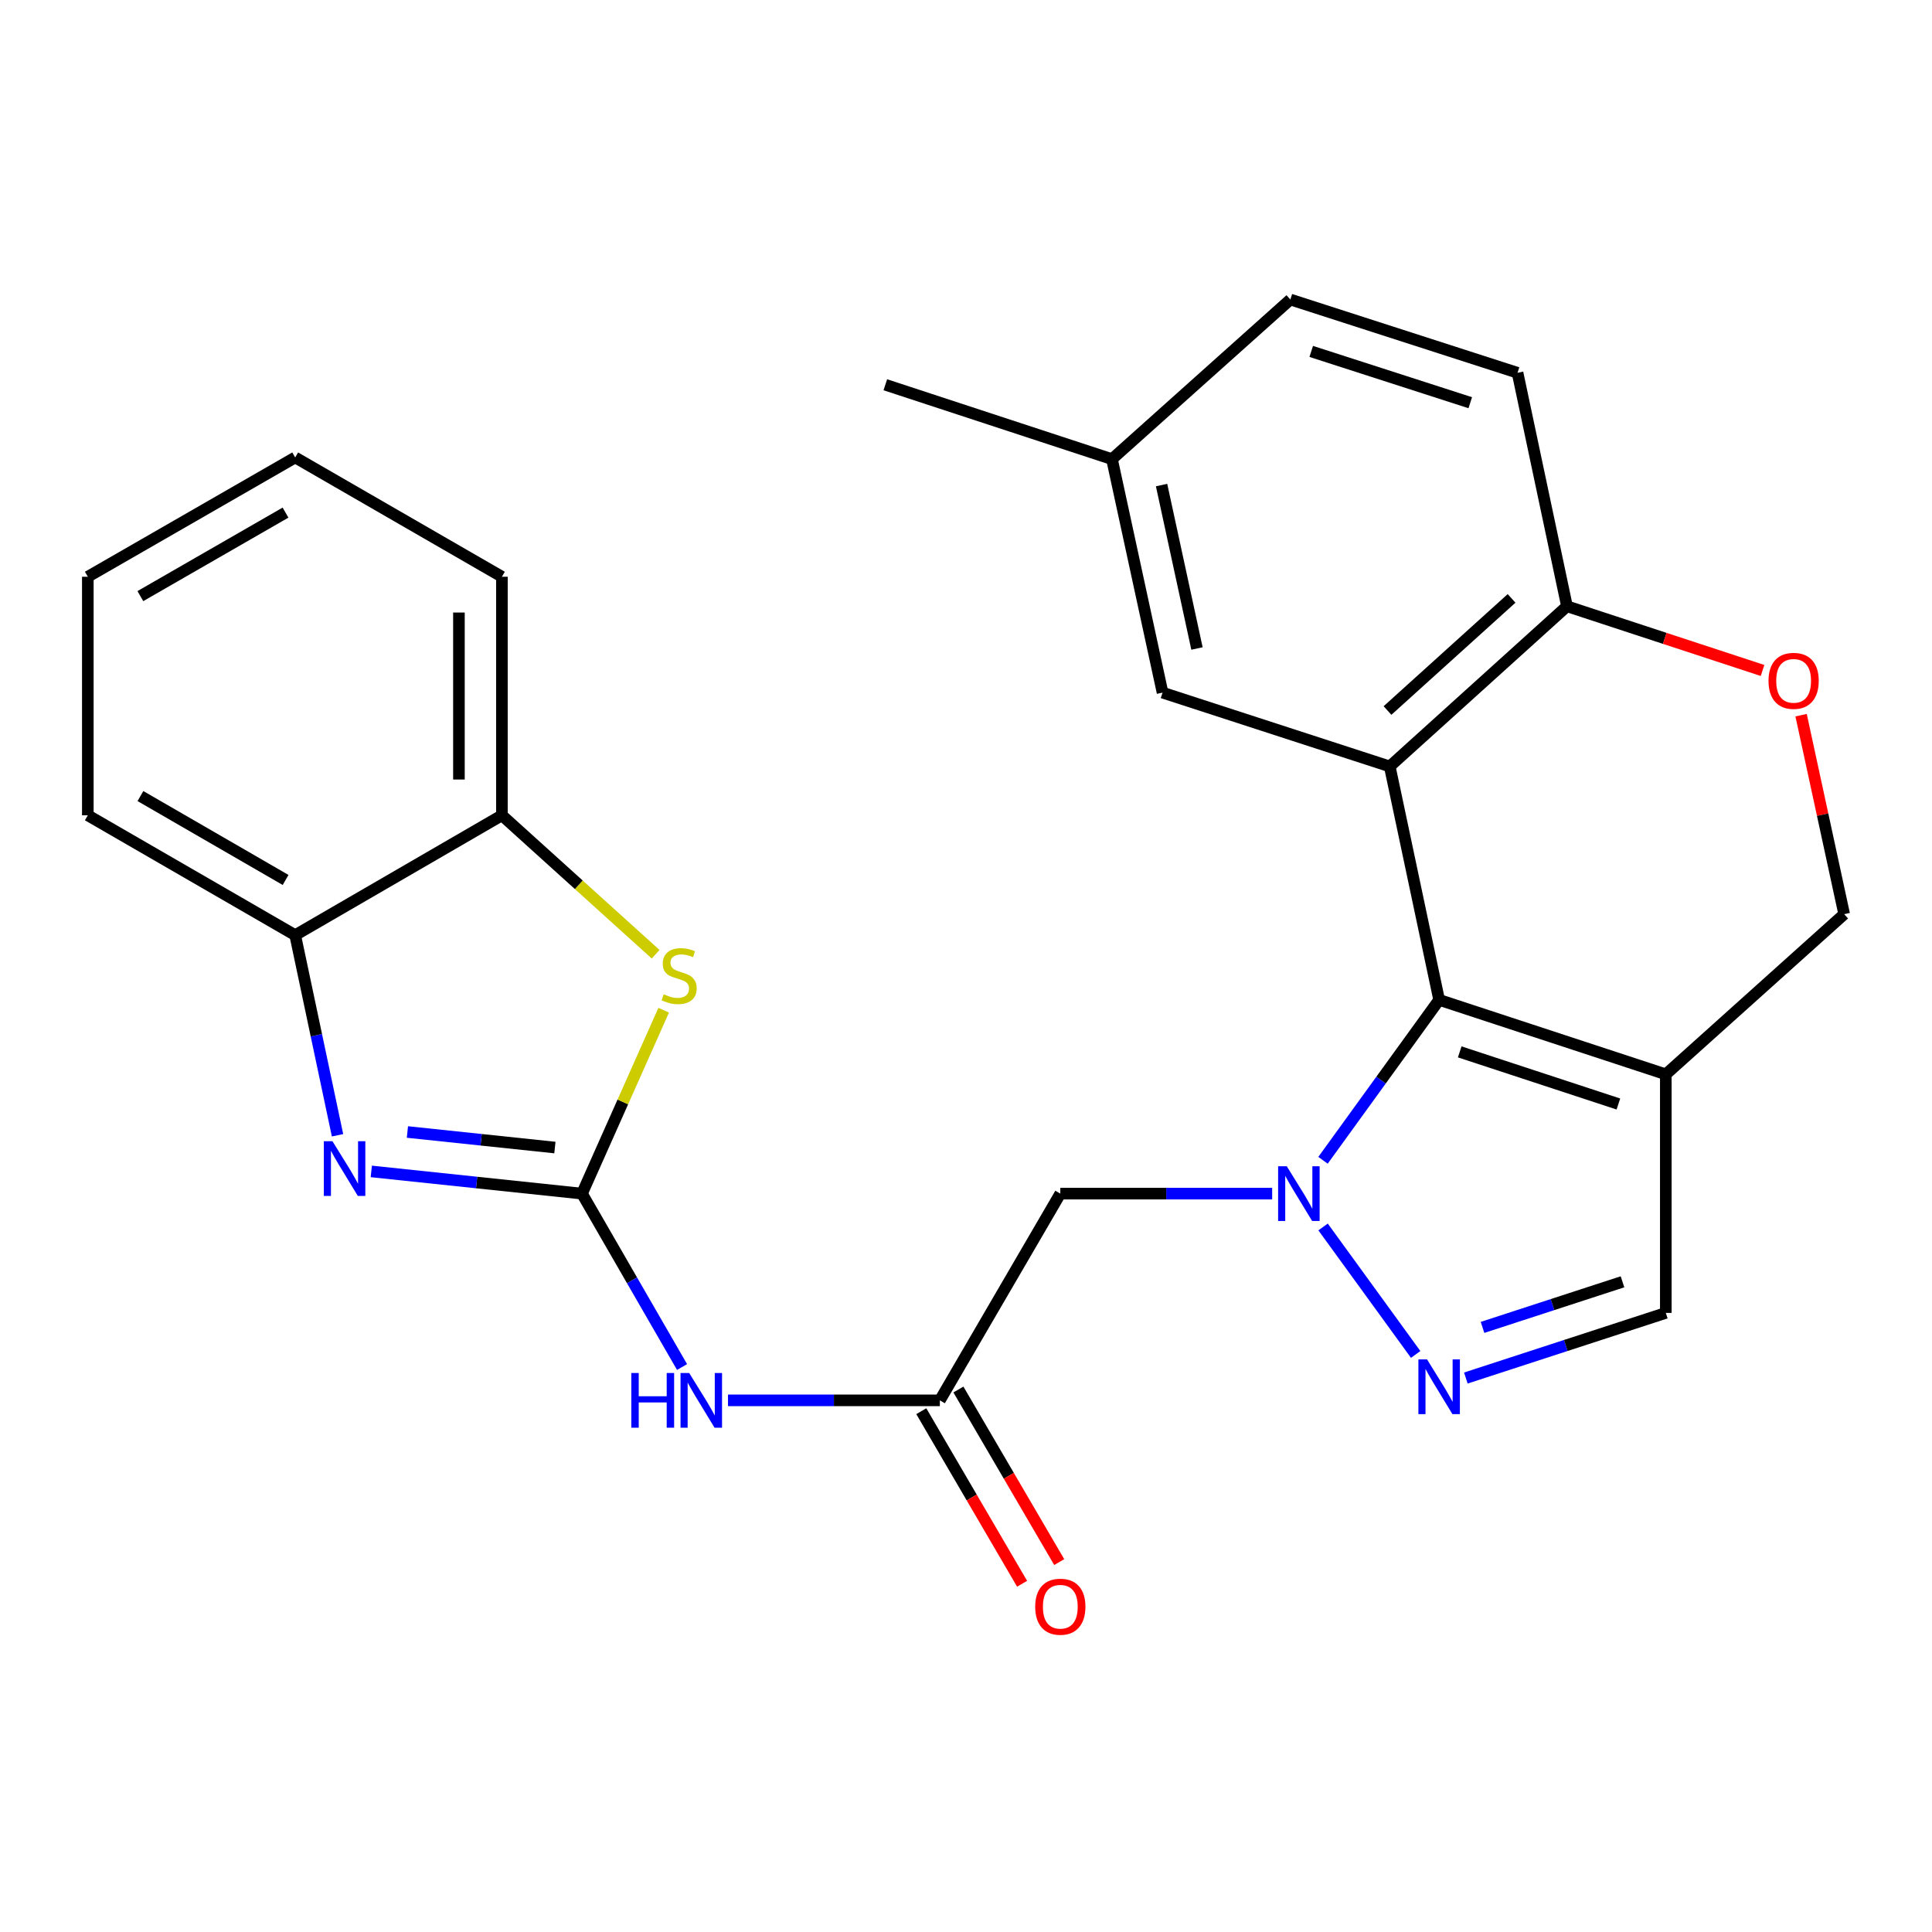 <?xml version='1.0' encoding='iso-8859-1'?>
<svg version='1.1' baseProfile='full'
              xmlns='http://www.w3.org/2000/svg'
                      xmlns:rdkit='http://www.rdkit.org/xml'
                      xmlns:xlink='http://www.w3.org/1999/xlink'
                  xml:space='preserve'
width='1000px' height='1000px' viewBox='0 0 1000 1000'>
<!-- END OF HEADER -->
<rect style='opacity:1.0;fill:#FFFFFF;stroke:none' width='1000' height='1000' x='0' y='0'> </rect>
<path class='bond-0' d='M 684.786,600.566 L 714.84,559.049' style='fill:none;fill-rule:evenodd;stroke:#0000FF;stroke-width:6px;stroke-linecap:butt;stroke-linejoin:miter;stroke-opacity:1' />
<path class='bond-0' d='M 714.84,559.049 L 744.894,517.532' style='fill:none;fill-rule:evenodd;stroke:#000000;stroke-width:6px;stroke-linecap:butt;stroke-linejoin:miter;stroke-opacity:1' />
<path class='bond-4' d='M 684.823,635.069 L 732.753,701.061' style='fill:none;fill-rule:evenodd;stroke:#0000FF;stroke-width:6px;stroke-linecap:butt;stroke-linejoin:miter;stroke-opacity:1' />
<path class='bond-8' d='M 658.468,617.821 L 603.642,617.821' style='fill:none;fill-rule:evenodd;stroke:#0000FF;stroke-width:6px;stroke-linecap:butt;stroke-linejoin:miter;stroke-opacity:1' />
<path class='bond-8' d='M 603.642,617.821 L 548.816,617.821' style='fill:none;fill-rule:evenodd;stroke:#000000;stroke-width:6px;stroke-linecap:butt;stroke-linejoin:miter;stroke-opacity:1' />
<path class='bond-2' d='M 744.894,517.532 L 719.33,396.71' style='fill:none;fill-rule:evenodd;stroke:#000000;stroke-width:6px;stroke-linecap:butt;stroke-linejoin:miter;stroke-opacity:1' />
<path class='bond-5' d='M 744.894,517.532 L 862.217,556.075' style='fill:none;fill-rule:evenodd;stroke:#000000;stroke-width:6px;stroke-linecap:butt;stroke-linejoin:miter;stroke-opacity:1' />
<path class='bond-5' d='M 755.548,544.453 L 837.674,571.433' style='fill:none;fill-rule:evenodd;stroke:#000000;stroke-width:6px;stroke-linecap:butt;stroke-linejoin:miter;stroke-opacity:1' />
<path class='bond-1' d='M 301.239,617.821 L 327.135,662.697' style='fill:none;fill-rule:evenodd;stroke:#000000;stroke-width:6px;stroke-linecap:butt;stroke-linejoin:miter;stroke-opacity:1' />
<path class='bond-1' d='M 327.135,662.697 L 353.032,707.574' style='fill:none;fill-rule:evenodd;stroke:#0000FF;stroke-width:6px;stroke-linecap:butt;stroke-linejoin:miter;stroke-opacity:1' />
<path class='bond-3' d='M 301.239,617.821 L 246.711,612.072' style='fill:none;fill-rule:evenodd;stroke:#000000;stroke-width:6px;stroke-linecap:butt;stroke-linejoin:miter;stroke-opacity:1' />
<path class='bond-3' d='M 246.711,612.072 L 192.182,606.324' style='fill:none;fill-rule:evenodd;stroke:#0000FF;stroke-width:6px;stroke-linecap:butt;stroke-linejoin:miter;stroke-opacity:1' />
<path class='bond-3' d='M 287.213,593.968 L 249.044,589.944' style='fill:none;fill-rule:evenodd;stroke:#000000;stroke-width:6px;stroke-linecap:butt;stroke-linejoin:miter;stroke-opacity:1' />
<path class='bond-3' d='M 249.044,589.944 L 210.874,585.92' style='fill:none;fill-rule:evenodd;stroke:#0000FF;stroke-width:6px;stroke-linecap:butt;stroke-linejoin:miter;stroke-opacity:1' />
<path class='bond-6' d='M 301.239,617.821 L 322.381,570.351' style='fill:none;fill-rule:evenodd;stroke:#000000;stroke-width:6px;stroke-linecap:butt;stroke-linejoin:miter;stroke-opacity:1' />
<path class='bond-6' d='M 322.381,570.351 L 343.522,522.881' style='fill:none;fill-rule:evenodd;stroke:#CCCC00;stroke-width:6px;stroke-linecap:butt;stroke-linejoin:miter;stroke-opacity:1' />
<path class='bond-11' d='M 719.33,396.71 L 811.065,313.802' style='fill:none;fill-rule:evenodd;stroke:#000000;stroke-width:6px;stroke-linecap:butt;stroke-linejoin:miter;stroke-opacity:1' />
<path class='bond-11' d='M 718.171,367.766 L 782.386,309.73' style='fill:none;fill-rule:evenodd;stroke:#000000;stroke-width:6px;stroke-linecap:butt;stroke-linejoin:miter;stroke-opacity:1' />
<path class='bond-16' d='M 719.33,396.71 L 601.735,358.501' style='fill:none;fill-rule:evenodd;stroke:#000000;stroke-width:6px;stroke-linecap:butt;stroke-linejoin:miter;stroke-opacity:1' />
<path class='bond-12' d='M 174.704,587.618 L 163.747,535.825' style='fill:none;fill-rule:evenodd;stroke:#0000FF;stroke-width:6px;stroke-linecap:butt;stroke-linejoin:miter;stroke-opacity:1' />
<path class='bond-12' d='M 163.747,535.825 L 152.79,484.032' style='fill:none;fill-rule:evenodd;stroke:#000000;stroke-width:6px;stroke-linecap:butt;stroke-linejoin:miter;stroke-opacity:1' />
<path class='bond-10' d='M 758.719,713.272 L 810.468,696.413' style='fill:none;fill-rule:evenodd;stroke:#0000FF;stroke-width:6px;stroke-linecap:butt;stroke-linejoin:miter;stroke-opacity:1' />
<path class='bond-10' d='M 810.468,696.413 L 862.217,679.554' style='fill:none;fill-rule:evenodd;stroke:#000000;stroke-width:6px;stroke-linecap:butt;stroke-linejoin:miter;stroke-opacity:1' />
<path class='bond-10' d='M 767.351,687.058 L 803.576,675.257' style='fill:none;fill-rule:evenodd;stroke:#0000FF;stroke-width:6px;stroke-linecap:butt;stroke-linejoin:miter;stroke-opacity:1' />
<path class='bond-10' d='M 803.576,675.257 L 839.8,663.456' style='fill:none;fill-rule:evenodd;stroke:#000000;stroke-width:6px;stroke-linecap:butt;stroke-linejoin:miter;stroke-opacity:1' />
<path class='bond-15' d='M 862.217,556.075 L 954.545,473.166' style='fill:none;fill-rule:evenodd;stroke:#000000;stroke-width:6px;stroke-linecap:butt;stroke-linejoin:miter;stroke-opacity:1' />
<path class='bond-26' d='M 862.217,556.075 L 862.217,679.554' style='fill:none;fill-rule:evenodd;stroke:#000000;stroke-width:6px;stroke-linecap:butt;stroke-linejoin:miter;stroke-opacity:1' />
<path class='bond-14' d='M 339.355,493.911 L 299.573,457.956' style='fill:none;fill-rule:evenodd;stroke:#CCCC00;stroke-width:6px;stroke-linecap:butt;stroke-linejoin:miter;stroke-opacity:1' />
<path class='bond-14' d='M 299.573,457.956 L 259.791,422.002' style='fill:none;fill-rule:evenodd;stroke:#000000;stroke-width:6px;stroke-linecap:butt;stroke-linejoin:miter;stroke-opacity:1' />
<path class='bond-7' d='M 376.812,724.822 L 431.638,724.822' style='fill:none;fill-rule:evenodd;stroke:#0000FF;stroke-width:6px;stroke-linecap:butt;stroke-linejoin:miter;stroke-opacity:1' />
<path class='bond-7' d='M 431.638,724.822 L 486.464,724.822' style='fill:none;fill-rule:evenodd;stroke:#000000;stroke-width:6px;stroke-linecap:butt;stroke-linejoin:miter;stroke-opacity:1' />
<path class='bond-9' d='M 548.816,617.821 L 486.464,724.822' style='fill:none;fill-rule:evenodd;stroke:#000000;stroke-width:6px;stroke-linecap:butt;stroke-linejoin:miter;stroke-opacity:1' />
<path class='bond-17' d='M 476.858,730.434 L 502.948,775.094' style='fill:none;fill-rule:evenodd;stroke:#000000;stroke-width:6px;stroke-linecap:butt;stroke-linejoin:miter;stroke-opacity:1' />
<path class='bond-17' d='M 502.948,775.094 L 529.038,819.753' style='fill:none;fill-rule:evenodd;stroke:#FF0000;stroke-width:6px;stroke-linecap:butt;stroke-linejoin:miter;stroke-opacity:1' />
<path class='bond-17' d='M 496.07,719.21 L 522.161,763.87' style='fill:none;fill-rule:evenodd;stroke:#000000;stroke-width:6px;stroke-linecap:butt;stroke-linejoin:miter;stroke-opacity:1' />
<path class='bond-17' d='M 522.161,763.87 L 548.251,808.529' style='fill:none;fill-rule:evenodd;stroke:#FF0000;stroke-width:6px;stroke-linecap:butt;stroke-linejoin:miter;stroke-opacity:1' />
<path class='bond-18' d='M 811.065,313.802 L 785.477,192.955' style='fill:none;fill-rule:evenodd;stroke:#000000;stroke-width:6px;stroke-linecap:butt;stroke-linejoin:miter;stroke-opacity:1' />
<path class='bond-27' d='M 811.065,313.802 L 861.677,330.42' style='fill:none;fill-rule:evenodd;stroke:#000000;stroke-width:6px;stroke-linecap:butt;stroke-linejoin:miter;stroke-opacity:1' />
<path class='bond-27' d='M 861.677,330.42 L 912.289,347.038' style='fill:none;fill-rule:evenodd;stroke:#FF0000;stroke-width:6px;stroke-linecap:butt;stroke-linejoin:miter;stroke-opacity:1' />
<path class='bond-21' d='M 152.79,484.032 L 45.455,422.002' style='fill:none;fill-rule:evenodd;stroke:#000000;stroke-width:6px;stroke-linecap:butt;stroke-linejoin:miter;stroke-opacity:1' />
<path class='bond-21' d='M 147.823,455.463 L 72.688,412.042' style='fill:none;fill-rule:evenodd;stroke:#000000;stroke-width:6px;stroke-linecap:butt;stroke-linejoin:miter;stroke-opacity:1' />
<path class='bond-29' d='M 152.79,484.032 L 259.791,422.002' style='fill:none;fill-rule:evenodd;stroke:#000000;stroke-width:6px;stroke-linecap:butt;stroke-linejoin:miter;stroke-opacity:1' />
<path class='bond-13' d='M 932.242,370.171 L 943.394,421.669' style='fill:none;fill-rule:evenodd;stroke:#FF0000;stroke-width:6px;stroke-linecap:butt;stroke-linejoin:miter;stroke-opacity:1' />
<path class='bond-13' d='M 943.394,421.669 L 954.545,473.166' style='fill:none;fill-rule:evenodd;stroke:#000000;stroke-width:6px;stroke-linecap:butt;stroke-linejoin:miter;stroke-opacity:1' />
<path class='bond-22' d='M 259.791,422.002 L 259.791,298.523' style='fill:none;fill-rule:evenodd;stroke:#000000;stroke-width:6px;stroke-linecap:butt;stroke-linejoin:miter;stroke-opacity:1' />
<path class='bond-22' d='M 237.54,403.48 L 237.54,317.045' style='fill:none;fill-rule:evenodd;stroke:#000000;stroke-width:6px;stroke-linecap:butt;stroke-linejoin:miter;stroke-opacity:1' />
<path class='bond-19' d='M 601.735,358.501 L 575.554,237.655' style='fill:none;fill-rule:evenodd;stroke:#000000;stroke-width:6px;stroke-linecap:butt;stroke-linejoin:miter;stroke-opacity:1' />
<path class='bond-19' d='M 619.554,335.663 L 601.227,251.07' style='fill:none;fill-rule:evenodd;stroke:#000000;stroke-width:6px;stroke-linecap:butt;stroke-linejoin:miter;stroke-opacity:1' />
<path class='bond-28' d='M 785.477,192.955 L 667.882,155.03' style='fill:none;fill-rule:evenodd;stroke:#000000;stroke-width:6px;stroke-linecap:butt;stroke-linejoin:miter;stroke-opacity:1' />
<path class='bond-28' d='M 761.008,208.443 L 678.691,181.896' style='fill:none;fill-rule:evenodd;stroke:#000000;stroke-width:6px;stroke-linecap:butt;stroke-linejoin:miter;stroke-opacity:1' />
<path class='bond-20' d='M 575.554,237.655 L 667.882,155.03' style='fill:none;fill-rule:evenodd;stroke:#000000;stroke-width:6px;stroke-linecap:butt;stroke-linejoin:miter;stroke-opacity:1' />
<path class='bond-23' d='M 575.554,237.655 L 458.243,199.149' style='fill:none;fill-rule:evenodd;stroke:#000000;stroke-width:6px;stroke-linecap:butt;stroke-linejoin:miter;stroke-opacity:1' />
<path class='bond-25' d='M 45.455,422.002 L 45.455,298.523' style='fill:none;fill-rule:evenodd;stroke:#000000;stroke-width:6px;stroke-linecap:butt;stroke-linejoin:miter;stroke-opacity:1' />
<path class='bond-24' d='M 259.791,298.523 L 152.79,236.777' style='fill:none;fill-rule:evenodd;stroke:#000000;stroke-width:6px;stroke-linecap:butt;stroke-linejoin:miter;stroke-opacity:1' />
<path class='bond-30' d='M 152.79,236.777 L 45.455,298.523' style='fill:none;fill-rule:evenodd;stroke:#000000;stroke-width:6px;stroke-linecap:butt;stroke-linejoin:miter;stroke-opacity:1' />
<path class='bond-30' d='M 147.785,265.326 L 72.65,308.548' style='fill:none;fill-rule:evenodd;stroke:#000000;stroke-width:6px;stroke-linecap:butt;stroke-linejoin:miter;stroke-opacity:1' />
<path  class='atom-0' d='M 666.035 603.661
L 675.315 618.661
Q 676.235 620.141, 677.715 622.821
Q 679.195 625.501, 679.275 625.661
L 679.275 603.661
L 683.035 603.661
L 683.035 631.981
L 679.155 631.981
L 669.195 615.581
Q 668.035 613.661, 666.795 611.461
Q 665.595 609.261, 665.235 608.581
L 665.235 631.981
L 661.555 631.981
L 661.555 603.661
L 666.035 603.661
' fill='#0000FF'/>
<path  class='atom-4' d='M 172.093 590.706
L 181.373 605.706
Q 182.293 607.186, 183.773 609.866
Q 185.253 612.546, 185.333 612.706
L 185.333 590.706
L 189.093 590.706
L 189.093 619.026
L 185.213 619.026
L 175.253 602.626
Q 174.093 600.706, 172.853 598.506
Q 171.653 596.306, 171.293 595.626
L 171.293 619.026
L 167.613 619.026
L 167.613 590.706
L 172.093 590.706
' fill='#0000FF'/>
<path  class='atom-5' d='M 738.634 703.616
L 747.914 718.616
Q 748.834 720.096, 750.314 722.776
Q 751.794 725.456, 751.874 725.616
L 751.874 703.616
L 755.634 703.616
L 755.634 731.936
L 751.754 731.936
L 741.794 715.536
Q 740.634 713.616, 739.394 711.416
Q 738.194 709.216, 737.834 708.536
L 737.834 731.936
L 734.154 731.936
L 734.154 703.616
L 738.634 703.616
' fill='#0000FF'/>
<path  class='atom-7' d='M 343.526 514.631
Q 343.846 514.751, 345.166 515.311
Q 346.486 515.871, 347.926 516.231
Q 349.406 516.551, 350.846 516.551
Q 353.526 516.551, 355.086 515.271
Q 356.646 513.951, 356.646 511.671
Q 356.646 510.111, 355.846 509.151
Q 355.086 508.191, 353.886 507.671
Q 352.686 507.151, 350.686 506.551
Q 348.166 505.791, 346.646 505.071
Q 345.166 504.351, 344.086 502.831
Q 343.046 501.311, 343.046 498.751
Q 343.046 495.191, 345.446 492.991
Q 347.886 490.791, 352.686 490.791
Q 355.966 490.791, 359.686 492.351
L 358.766 495.431
Q 355.366 494.031, 352.806 494.031
Q 350.046 494.031, 348.526 495.191
Q 347.006 496.311, 347.046 498.271
Q 347.046 499.791, 347.806 500.711
Q 348.606 501.631, 349.726 502.151
Q 350.886 502.671, 352.806 503.271
Q 355.366 504.071, 356.886 504.871
Q 358.406 505.671, 359.486 507.311
Q 360.606 508.911, 360.606 511.671
Q 360.606 515.591, 357.966 517.711
Q 355.366 519.791, 351.006 519.791
Q 348.486 519.791, 346.566 519.231
Q 344.686 518.711, 342.446 517.791
L 343.526 514.631
' fill='#CCCC00'/>
<path  class='atom-8' d='M 326.765 710.662
L 330.605 710.662
L 330.605 722.702
L 345.085 722.702
L 345.085 710.662
L 348.925 710.662
L 348.925 738.982
L 345.085 738.982
L 345.085 725.902
L 330.605 725.902
L 330.605 738.982
L 326.765 738.982
L 326.765 710.662
' fill='#0000FF'/>
<path  class='atom-8' d='M 356.725 710.662
L 366.005 725.662
Q 366.925 727.142, 368.405 729.822
Q 369.885 732.502, 369.965 732.662
L 369.965 710.662
L 373.725 710.662
L 373.725 738.982
L 369.845 738.982
L 359.885 722.582
Q 358.725 720.662, 357.485 718.462
Q 356.285 716.262, 355.925 715.582
L 355.925 738.982
L 352.245 738.982
L 352.245 710.662
L 356.725 710.662
' fill='#0000FF'/>
<path  class='atom-14' d='M 915.376 352.4
Q 915.376 345.6, 918.736 341.8
Q 922.096 338, 928.376 338
Q 934.656 338, 938.016 341.8
Q 941.376 345.6, 941.376 352.4
Q 941.376 359.28, 937.976 363.2
Q 934.576 367.08, 928.376 367.08
Q 922.136 367.08, 918.736 363.2
Q 915.376 359.32, 915.376 352.4
M 928.376 363.88
Q 932.696 363.88, 935.016 361
Q 937.376 358.08, 937.376 352.4
Q 937.376 346.84, 935.016 344.04
Q 932.696 341.2, 928.376 341.2
Q 924.056 341.2, 921.696 344
Q 919.376 346.8, 919.376 352.4
Q 919.376 358.12, 921.696 361
Q 924.056 363.88, 928.376 363.88
' fill='#FF0000'/>
<path  class='atom-18' d='M 535.816 831.632
Q 535.816 824.832, 539.176 821.032
Q 542.536 817.232, 548.816 817.232
Q 555.096 817.232, 558.456 821.032
Q 561.816 824.832, 561.816 831.632
Q 561.816 838.512, 558.416 842.432
Q 555.016 846.312, 548.816 846.312
Q 542.576 846.312, 539.176 842.432
Q 535.816 838.552, 535.816 831.632
M 548.816 843.112
Q 553.136 843.112, 555.456 840.232
Q 557.816 837.312, 557.816 831.632
Q 557.816 826.072, 555.456 823.272
Q 553.136 820.432, 548.816 820.432
Q 544.496 820.432, 542.136 823.232
Q 539.816 826.032, 539.816 831.632
Q 539.816 837.352, 542.136 840.232
Q 544.496 843.112, 548.816 843.112
' fill='#FF0000'/>
</svg>
